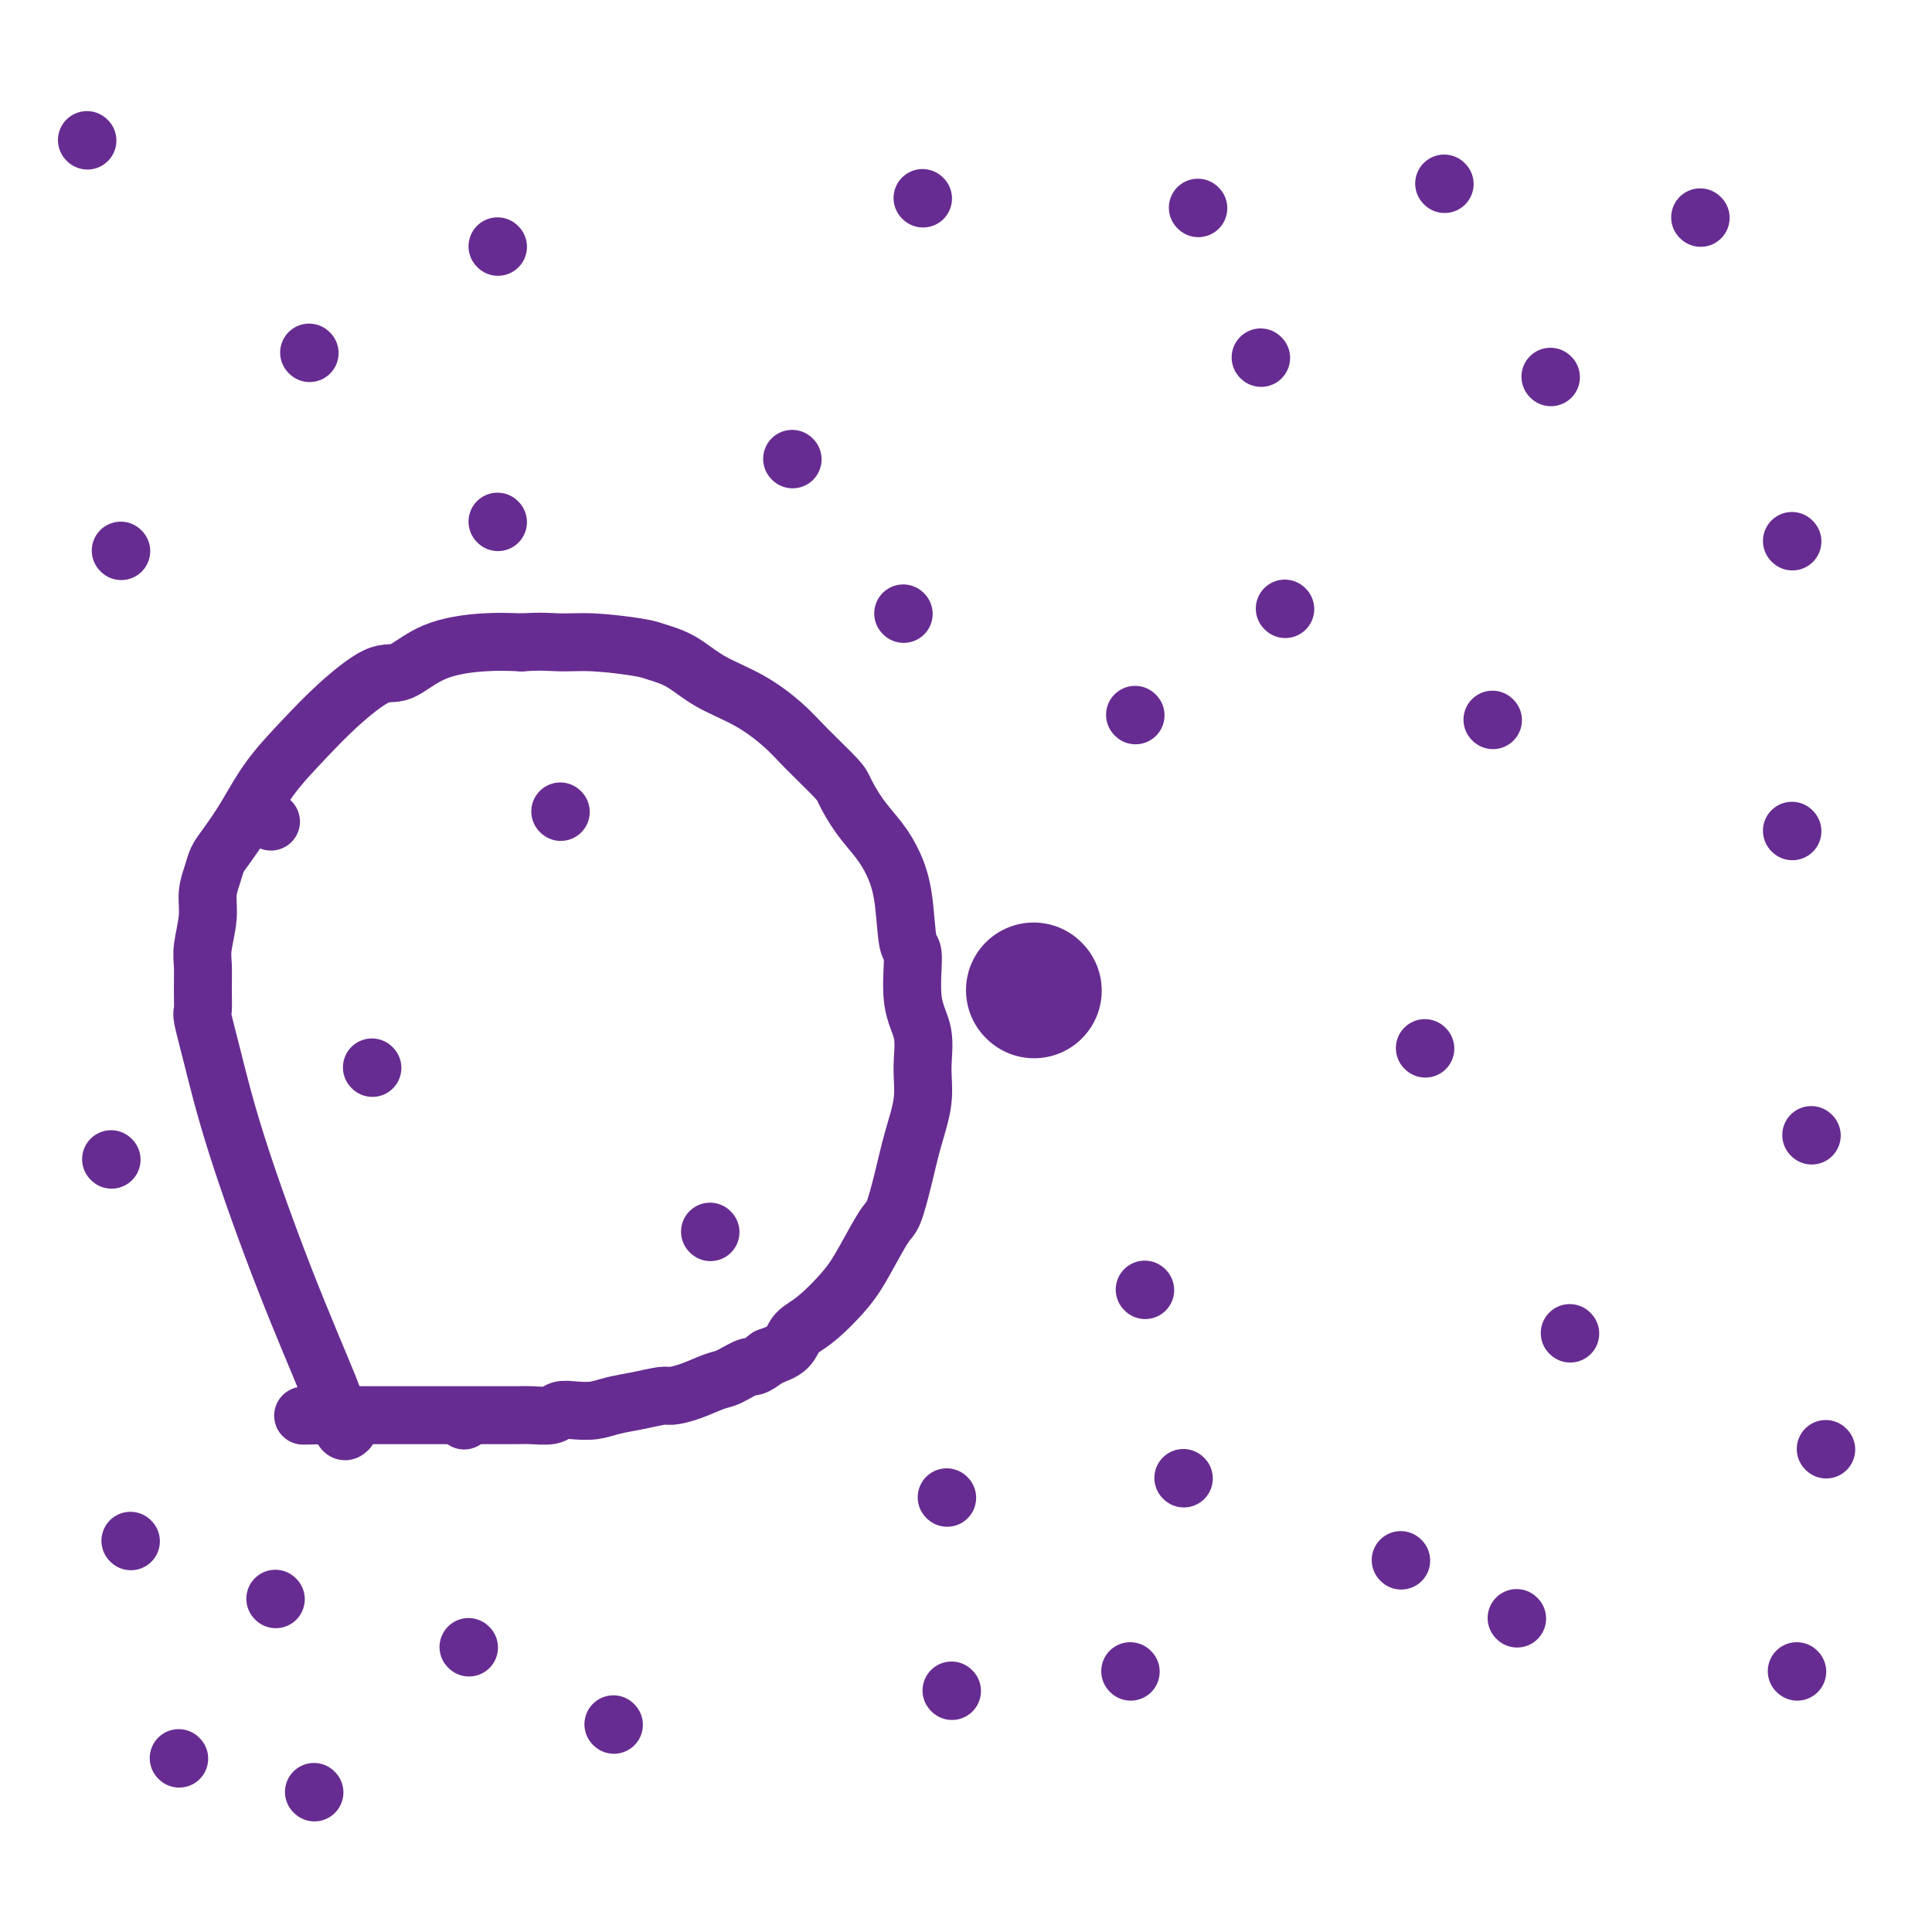 <svg viewBox='0 0 400 400' version='1.1' xmlns='http://www.w3.org/2000/svg' xmlns:xlink='http://www.w3.org/1999/xlink'><g fill='none' stroke='#672C91' stroke-width='28' stroke-linecap='round' stroke-linejoin='round'><path d='M214,205c0.000,0.000 0.100,0.100 0.1,0.1'/></g>
<g fill='none' stroke='#672C91' stroke-width='12' stroke-linecap='round' stroke-linejoin='round'><path d='M325,276c0.000,0.000 0.100,0.100 0.1,0.1'/><path d='M309,149c0.000,0.000 0.100,0.100 0.1,0.1'/><path d='M164,95c0.000,0.000 0.100,0.100 0.1,0.1'/><path d='M116,168c0.000,0.000 0.100,0.100 0.1,0.1'/><path d='M147,255c0.000,0.000 0.100,0.100 0.1,0.1'/><path d='M235,148c0.000,0.000 0.100,0.100 0.1,0.1'/><path d='M299,38c0.000,0.000 0.100,0.100 0.1,0.1'/><path d='M191,41c0.000,0.000 0.100,0.100 0.1,0.1'/><path d='M103,51c0.000,0.000 0.100,0.100 0.1,0.1'/><path d='M56,170c0.000,0.000 0.100,0.100 0.1,0.1'/><path d='M77,221c0.000,0.000 0.100,0.100 0.1,0.1'/><path d='M96,294c0.000,0.000 0.100,0.100 0.1,0.1'/><path d='M196,310c0.000,0.000 0.100,0.100 0.1,0.1'/><path d='M237,267c0.000,0.000 0.100,0.100 0.1,0.1'/><path d='M295,217c0.000,0.000 0.100,0.100 0.1,0.1'/><path d='M266,126c0.000,0.000 0.100,0.100 0.1,0.1'/><path d='M187,127c0.000,0.000 0.100,0.100 0.1,0.1'/><path d='M103,108c0.000,0.000 0.100,0.100 0.1,0.1'/><path d='M64,73c0.000,0.000 0.100,0.100 0.1,0.1'/><path d='M18,29c0.000,0.000 0.100,0.100 0.1,0.1'/><path d='M25,114c0.000,0.000 0.100,0.100 0.1,0.1'/><path d='M23,240c0.000,0.000 0.100,0.100 0.1,0.1'/><path d='M27,319c0.000,0.000 0.100,0.100 0.1,0.1'/><path d='M65,371c0.000,0.000 0.100,0.100 0.1,0.1'/><path d='M72,296c-0.316,0.285 -0.632,0.570 -1,0c-0.368,-0.570 -0.787,-1.994 -1,-3c-0.213,-1.006 -0.218,-1.594 -2,-6c-1.782,-4.406 -5.339,-12.632 -9,-22c-3.661,-9.368 -7.426,-19.880 -10,-28c-2.574,-8.120 -3.957,-13.848 -5,-18c-1.043,-4.152 -1.745,-6.726 -2,-8c-0.255,-1.274 -0.064,-1.246 0,-2c0.064,-0.754 0.002,-2.291 0,-4c-0.002,-1.709 0.055,-3.591 0,-5c-0.055,-1.409 -0.222,-2.345 0,-4c0.222,-1.655 0.835,-4.030 1,-6c0.165,-1.970 -0.116,-3.535 0,-5c0.116,-1.465 0.629,-2.829 1,-4c0.371,-1.171 0.600,-2.149 1,-3c0.400,-0.851 0.970,-1.575 2,-3c1.030,-1.425 2.519,-3.549 4,-6c1.481,-2.451 2.953,-5.228 5,-8c2.047,-2.772 4.668,-5.541 7,-8c2.332,-2.459 4.375,-4.610 7,-7c2.625,-2.390 5.830,-5.019 8,-6c2.170,-0.981 3.303,-0.315 5,-1c1.697,-0.685 3.957,-2.723 7,-4c3.043,-1.277 6.869,-1.793 10,-2c3.131,-0.207 5.565,-0.103 8,0'/><path d='M108,133c4.305,-0.296 6.068,-0.037 8,0c1.932,0.037 4.033,-0.150 7,0c2.967,0.150 6.801,0.636 9,1c2.199,0.364 2.762,0.607 4,1c1.238,0.393 3.150,0.938 5,2c1.850,1.062 3.637,2.641 6,4c2.363,1.359 5.300,2.497 8,4c2.700,1.503 5.162,3.370 7,5c1.838,1.630 3.051,3.022 5,5c1.949,1.978 4.633,4.540 6,6c1.367,1.460 1.417,1.816 2,3c0.583,1.184 1.700,3.194 3,5c1.300,1.806 2.783,3.408 4,5c1.217,1.592 2.166,3.173 3,5c0.834,1.827 1.552,3.900 2,7c0.448,3.100 0.627,7.226 1,9c0.373,1.774 0.939,1.195 1,3c0.061,1.805 -0.382,5.992 0,9c0.382,3.008 1.589,4.836 2,7c0.411,2.164 0.027,4.664 0,7c-0.027,2.336 0.304,4.508 0,7c-0.304,2.492 -1.243,5.302 -2,8c-0.757,2.698 -1.334,5.282 -2,8c-0.666,2.718 -1.423,5.568 -2,7c-0.577,1.432 -0.974,1.446 -2,3c-1.026,1.554 -2.682,4.646 -4,7c-1.318,2.354 -2.298,3.968 -4,6c-1.702,2.032 -4.126,4.483 -6,6c-1.874,1.517 -3.197,2.101 -4,3c-0.803,0.899 -1.087,2.114 -2,3c-0.913,0.886 -2.457,1.443 -4,2'/><path d='M159,281c-3.170,2.506 -3.094,1.772 -4,2c-0.906,0.228 -2.793,1.419 -4,2c-1.207,0.581 -1.736,0.551 -3,1c-1.264,0.449 -3.265,1.377 -5,2c-1.735,0.623 -3.205,0.941 -4,1c-0.795,0.059 -0.915,-0.142 -2,0c-1.085,0.142 -3.134,0.625 -5,1c-1.866,0.375 -3.548,0.640 -5,1c-1.452,0.360 -2.675,0.814 -4,1c-1.325,0.186 -2.751,0.102 -4,0c-1.249,-0.102 -2.321,-0.224 -3,0c-0.679,0.224 -0.966,0.792 -2,1c-1.034,0.208 -2.814,0.056 -4,0c-1.186,-0.056 -1.779,-0.015 -3,0c-1.221,0.015 -3.071,0.004 -4,0c-0.929,-0.004 -0.937,-0.001 -2,0c-1.063,0.001 -3.181,0.000 -4,0c-0.819,-0.000 -0.340,-0.000 -1,0c-0.660,0.000 -2.461,0.000 -4,0c-1.539,-0.000 -2.818,-0.000 -4,0c-1.182,0.000 -2.269,0.000 -3,0c-0.731,-0.000 -1.107,-0.000 -2,0c-0.893,0.000 -2.304,0.000 -3,0c-0.696,-0.000 -0.677,-0.000 -1,0c-0.323,0.000 -0.990,0.000 -2,0c-1.010,-0.000 -2.365,-0.000 -3,0c-0.635,0.000 -0.551,0.000 -1,0c-0.449,-0.000 -1.430,-0.000 -2,0c-0.570,0.000 -0.731,0.000 -1,0c-0.269,-0.000 -0.648,-0.000 -1,0c-0.352,0.000 -0.676,0.000 -1,0'/><path d='M68,293c-9.167,0.167 -4.583,0.083 0,0'/><path d='M321,78c0.000,0.000 0.100,0.100 0.1,0.1'/><path d='M261,74c0.000,0.000 0.100,0.100 0.1,0.1'/><path d='M248,43c0.000,0.000 0.100,0.100 0.1,0.1'/><path d='M352,45c0.000,0.000 0.100,0.100 0.1,0.1'/><path d='M371,112c0.000,0.000 0.100,0.100 0.1,0.1'/><path d='M371,172c0.000,0.000 0.100,0.100 0.1,0.1'/><path d='M375,235c0.000,0.000 0.100,0.100 0.1,0.1'/><path d='M378,300c0.000,0.000 0.100,0.100 0.1,0.1'/><path d='M372,346c0.000,0.000 0.100,0.100 0.1,0.1'/><path d='M314,335c0.000,0.000 0.100,0.100 0.1,0.1'/><path d='M290,323c0.000,0.000 0.100,0.100 0.1,0.1'/><path d='M245,306c0.000,0.000 0.100,0.100 0.1,0.1'/><path d='M234,346c0.000,0.000 0.100,0.100 0.1,0.1'/><path d='M197,350c0.000,0.000 0.100,0.100 0.1,0.1'/><path d='M127,357c0.000,0.000 0.100,0.100 0.1,0.1'/><path d='M97,341c0.000,0.000 0.100,0.100 0.1,0.1'/><path d='M57,331c0.000,0.000 0.100,0.100 0.1,0.1'/><path d='M37,364c0.000,0.000 0.100,0.100 0.1,0.1'/></g>
</svg>